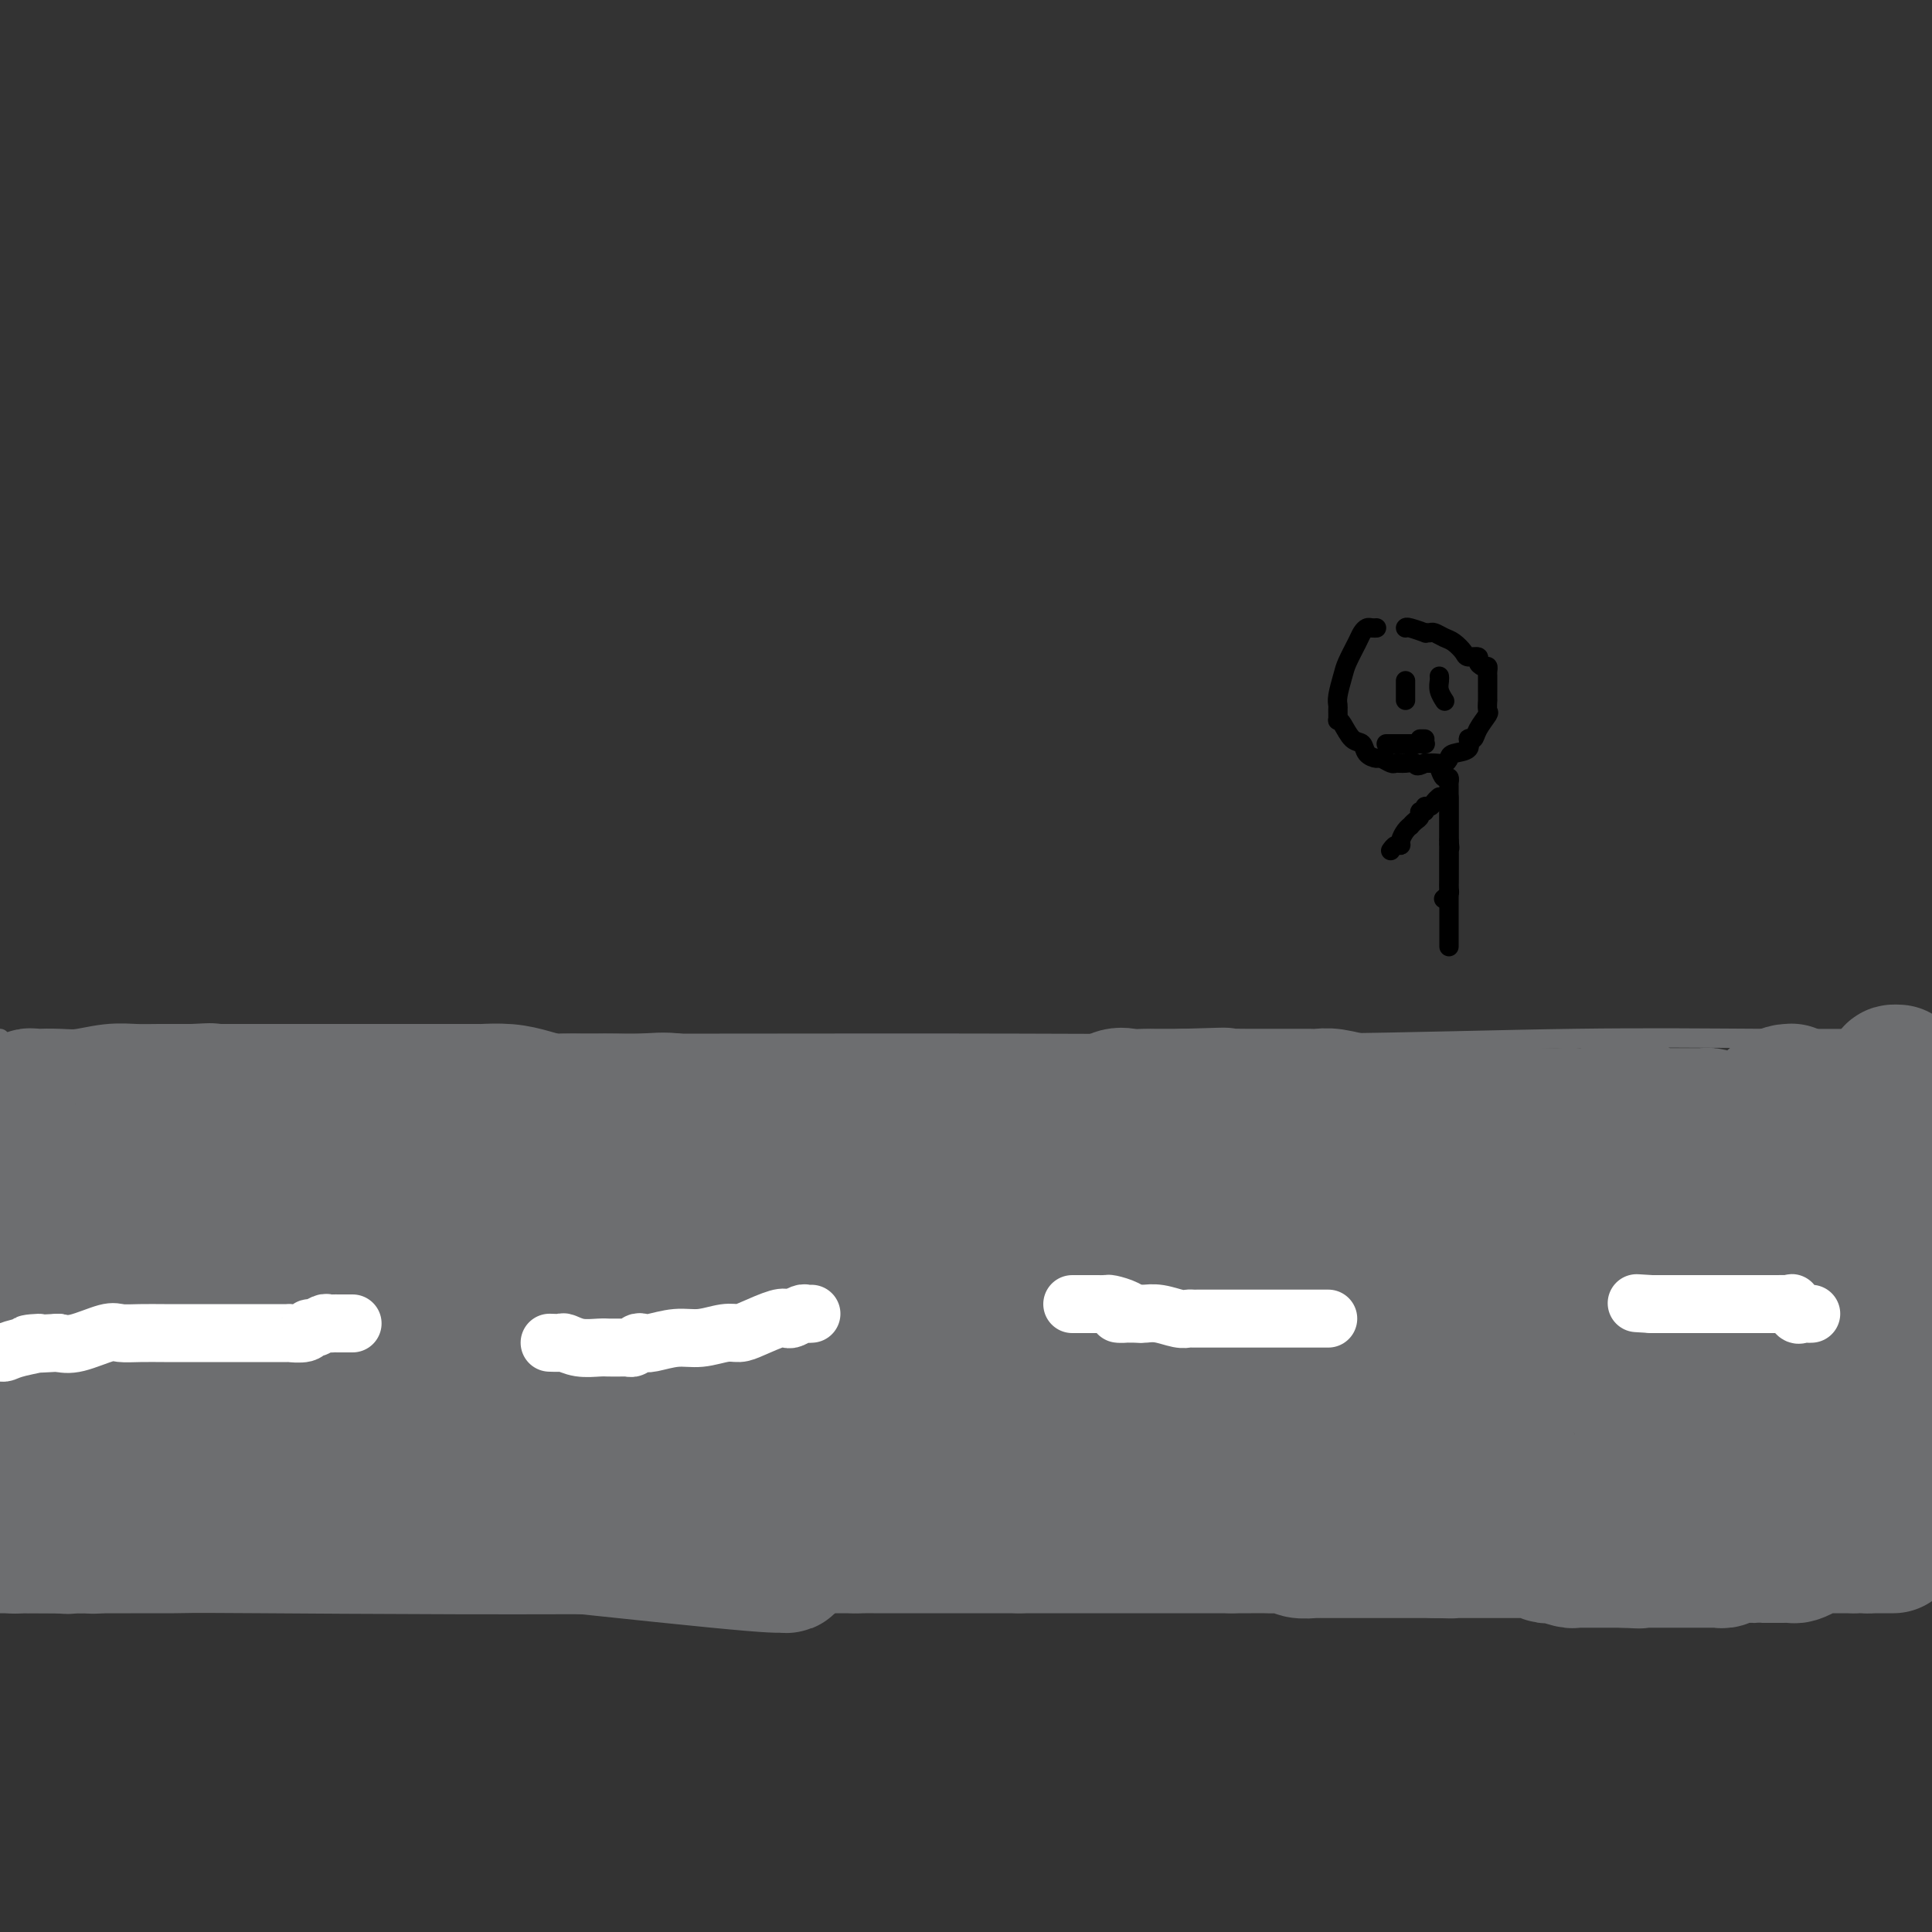 <svg viewBox='0 0 400 400' version='1.1' xmlns='http://www.w3.org/2000/svg' xmlns:xlink='http://www.w3.org/1999/xlink'><rect x="0" y="0" width="400" height="400" fill="#333333" stroke="none"/><g fill='none' stroke='#6D6E70' stroke-width='4' stroke-linecap='round' stroke-linejoin='round'><path d='M0,215c0.321,0.423 0.642,0.845 1,1c0.358,0.155 0.754,0.041 1,0c0.246,-0.041 0.343,-0.011 1,0c0.657,0.011 1.873,0.003 3,0c1.127,-0.003 2.164,-0.001 3,0c0.836,0.001 1.471,0.000 3,0c1.529,-0.000 3.953,0.000 6,0c2.047,-0.000 3.716,-0.000 11,0c7.284,0.000 20.183,0.001 31,0c10.817,-0.001 19.552,-0.004 34,0c14.448,0.004 34.608,0.015 55,0c20.392,-0.015 41.015,-0.057 62,0c20.985,0.057 42.330,0.211 62,0c19.670,-0.211 37.664,-0.789 53,-1c15.336,-0.211 28.014,-0.057 39,0c10.986,0.057 20.282,0.016 28,0c7.718,-0.016 13.859,-0.008 20,0'/><path d='M0,332c0.341,0.000 0.681,0.000 1,0c0.319,-0.000 0.616,-0.001 1,0c0.384,0.001 0.854,0.002 1,0c0.146,-0.002 -0.033,-0.009 7,0c7.033,0.009 21.276,0.032 26,0c4.724,-0.032 -0.073,-0.120 18,0c18.073,0.120 59.014,0.449 90,0c30.986,-0.449 52.017,-1.677 75,-4c22.983,-2.323 47.919,-5.741 72,-9c24.081,-3.259 47.309,-6.360 69,-9c21.691,-2.640 41.846,-4.820 62,-7'/></g>
<g fill='none' stroke='#6D6E70' stroke-width='28' stroke-linecap='round' stroke-linejoin='round'><path d='M388,292c0.000,0.000 0.100,0.100 0.1,0.1'/><path d='M163,310c0.341,0.000 0.683,0.000 1,0c0.317,-0.000 0.610,-0.000 1,0c0.390,0.000 0.878,0.000 1,0c0.122,-0.000 -0.122,-0.001 0,0c0.122,0.001 0.611,0.004 1,0c0.389,-0.004 0.678,-0.015 1,0c0.322,0.015 0.678,0.057 1,0c0.322,-0.057 0.611,-0.211 1,0c0.389,0.211 0.878,0.788 1,1c0.122,0.212 -0.122,0.061 0,0c0.122,-0.061 0.609,-0.030 1,0c0.391,0.030 0.685,0.061 1,0c0.315,-0.061 0.653,-0.212 1,0c0.347,0.212 0.705,0.789 1,1c0.295,0.211 0.527,0.057 1,0c0.473,-0.057 1.187,-0.015 2,0c0.813,0.015 1.723,0.004 2,0c0.277,-0.004 -0.080,-0.001 0,0c0.080,0.001 0.599,0.000 1,0c0.401,-0.000 0.686,-0.000 1,0c0.314,0.000 0.657,0.000 1,0'/><path d='M183,312c3.216,0.305 1.256,0.068 1,0c-0.256,-0.068 1.192,0.034 2,0c0.808,-0.034 0.978,-0.202 2,0c1.022,0.202 2.897,0.776 4,1c1.103,0.224 1.432,0.099 2,0c0.568,-0.099 1.373,-0.170 2,0c0.627,0.170 1.075,0.581 2,1c0.925,0.419 2.327,0.844 3,1c0.673,0.156 0.618,0.042 1,0c0.382,-0.042 1.201,-0.012 2,0c0.799,0.012 1.579,0.007 2,0c0.421,-0.007 0.484,-0.016 1,0c0.516,0.016 1.485,0.057 2,0c0.515,-0.057 0.574,-0.211 1,0c0.426,0.211 1.217,0.789 2,1c0.783,0.211 1.558,0.057 2,0c0.442,-0.057 0.550,-0.015 1,0c0.450,0.015 1.243,0.004 2,0c0.757,-0.004 1.479,-0.001 2,0c0.521,0.001 0.843,0.000 1,0c0.157,-0.000 0.149,-0.000 1,0c0.851,0.000 2.559,0.000 3,0c0.441,-0.000 -0.386,-0.000 0,0c0.386,0.000 1.984,0.000 3,0c1.016,-0.000 1.451,-0.000 2,0c0.549,0.000 1.211,0.000 2,0c0.789,-0.000 1.703,-0.000 2,0c0.297,0.000 -0.023,0.000 0,0c0.023,-0.000 0.391,-0.000 1,0c0.609,0.000 1.460,0.000 2,0c0.540,-0.000 0.770,-0.000 1,0'/><path d='M237,316c8.484,0.619 2.695,0.166 1,0c-1.695,-0.166 0.704,-0.044 2,0c1.296,0.044 1.490,0.012 2,0c0.510,-0.012 1.336,-0.003 2,0c0.664,0.003 1.165,0.001 2,0c0.835,-0.001 2.003,-0.000 3,0c0.997,0.000 1.822,0.000 2,0c0.178,-0.000 -0.292,-0.000 0,0c0.292,0.000 1.345,0.000 2,0c0.655,-0.000 0.911,-0.000 1,0c0.089,0.000 0.012,0.000 1,0c0.988,-0.000 3.041,-0.000 4,0c0.959,0.000 0.823,0.000 1,0c0.177,-0.000 0.665,-0.000 1,0c0.335,0.000 0.516,0.000 1,0c0.484,-0.000 1.272,-0.000 2,0c0.728,0.000 1.395,0.000 2,0c0.605,-0.000 1.149,-0.000 2,0c0.851,0.000 2.010,0.000 3,0c0.990,-0.000 1.809,-0.000 2,0c0.191,0.000 -0.248,0.000 0,0c0.248,-0.000 1.184,-0.000 2,0c0.816,0.000 1.514,0.000 2,0c0.486,0.000 0.760,-0.000 1,0c0.240,0.000 0.444,0.000 1,0c0.556,0.000 1.462,-0.000 2,0c0.538,0.000 0.708,0.000 1,0c0.292,0.000 0.707,-0.000 1,0c0.293,0.000 0.463,0.000 1,0c0.537,0.000 1.439,-0.000 2,0c0.561,0.000 0.780,0.000 1,0'/><path d='M287,316c7.935,-0.226 2.774,-0.793 1,-1c-1.774,-0.207 -0.161,-0.056 1,0c1.161,0.056 1.870,0.016 2,0c0.130,-0.016 -0.319,-0.008 0,0c0.319,0.008 1.406,0.016 2,0c0.594,-0.016 0.693,-0.057 1,0c0.307,0.057 0.820,0.211 1,0c0.180,-0.211 0.025,-0.788 1,-1c0.975,-0.212 3.078,-0.061 4,0c0.922,0.061 0.664,0.030 1,0c0.336,-0.030 1.268,-0.061 2,0c0.732,0.061 1.264,0.214 2,0c0.736,-0.214 1.674,-0.793 2,-1c0.326,-0.207 0.038,-0.041 1,0c0.962,0.041 3.174,-0.041 4,0c0.826,0.041 0.267,0.207 1,0c0.733,-0.207 2.759,-0.786 4,-1c1.241,-0.214 1.698,-0.061 2,0c0.302,0.061 0.448,0.030 1,0c0.552,-0.030 1.508,-0.061 2,0c0.492,0.061 0.520,0.212 1,0c0.480,-0.212 1.412,-0.789 2,-1c0.588,-0.211 0.830,-0.057 1,0c0.170,0.057 0.266,0.015 1,0c0.734,-0.015 2.107,-0.004 3,0c0.893,0.004 1.307,0.001 2,0c0.693,-0.001 1.666,-0.000 3,0c1.334,0.000 3.028,0.000 4,0c0.972,-0.000 1.223,-0.000 2,0c0.777,0.000 2.079,0.000 3,0c0.921,-0.000 1.460,-0.000 2,0'/><path d='M346,311c9.341,-0.773 3.192,-0.207 2,0c-1.192,0.207 2.571,0.054 4,0c1.429,-0.054 0.522,-0.011 1,0c0.478,0.011 2.339,-0.011 4,0c1.661,0.011 3.120,0.056 4,0c0.880,-0.056 1.180,-0.211 2,0c0.820,0.211 2.161,0.789 3,1c0.839,0.211 1.176,0.057 2,0c0.824,-0.057 2.135,-0.015 3,0c0.865,0.015 1.285,0.004 2,0c0.715,-0.004 1.724,-0.001 2,0c0.276,0.001 -0.180,0.000 0,0c0.180,-0.000 0.996,-0.000 2,0c1.004,0.000 2.195,0.000 3,0c0.805,-0.000 1.224,0.000 2,0c0.776,-0.000 1.909,-0.000 3,0c1.091,0.000 2.138,0.000 3,0c0.862,-0.000 1.537,-0.001 2,0c0.463,0.001 0.712,0.003 1,0c0.288,-0.003 0.613,-0.011 1,0c0.387,0.011 0.835,0.041 1,0c0.165,-0.041 0.047,-0.155 0,0c-0.047,0.155 -0.024,0.577 0,1'/><path d='M393,313c7.368,0.305 2.288,0.067 0,0c-2.288,-0.067 -1.784,0.038 -2,0c-0.216,-0.038 -1.153,-0.221 -2,0c-0.847,0.221 -1.605,0.844 -2,1c-0.395,0.156 -0.426,-0.154 -1,0c-0.574,0.154 -1.692,0.773 -2,1c-0.308,0.227 0.194,0.061 0,0c-0.194,-0.061 -1.085,-0.016 -2,0c-0.915,0.016 -1.856,0.004 -2,0c-0.144,-0.004 0.508,-0.001 0,0c-0.508,0.001 -2.178,0.000 -3,0c-0.822,-0.000 -0.797,-0.000 -1,0c-0.203,0.000 -0.633,0.000 -1,0c-0.367,-0.000 -0.672,-0.000 -1,0c-0.328,0.000 -0.680,0.000 -1,0c-0.320,-0.000 -0.610,-0.000 -1,0c-0.390,0.000 -0.882,0.000 -1,0c-0.118,-0.000 0.136,-0.000 0,0c-0.136,0.000 -0.663,0.000 -1,0c-0.337,-0.000 -0.485,-0.000 -1,0c-0.515,0.000 -1.396,0.000 -2,0c-0.604,-0.000 -0.932,-0.000 -1,0c-0.068,0.000 0.123,0.000 0,0c-0.123,-0.000 -0.562,-0.000 -1,0'/><path d='M365,315c-4.513,0.309 -1.794,0.083 -1,0c0.794,-0.083 -0.337,-0.022 -1,0c-0.663,0.022 -0.859,0.006 -1,0c-0.141,-0.006 -0.227,-0.002 -1,0c-0.773,0.002 -2.233,0.000 -3,0c-0.767,-0.000 -0.839,-0.000 -1,0c-0.161,0.000 -0.409,0.000 -1,0c-0.591,-0.000 -1.525,-0.000 -2,0c-0.475,0.000 -0.489,0.000 -1,0c-0.511,-0.000 -1.517,-0.000 -2,0c-0.483,0.000 -0.444,0.000 -1,0c-0.556,-0.000 -1.707,0.000 -2,0c-0.293,-0.000 0.273,-0.000 0,0c-0.273,0.000 -1.385,0.000 -2,0c-0.615,-0.000 -0.732,-0.000 -1,0c-0.268,0.000 -0.687,0.000 -1,0c-0.313,-0.000 -0.522,-0.000 -1,0c-0.478,0.000 -1.227,0.000 -2,0c-0.773,-0.000 -1.569,-0.001 -2,0c-0.431,0.001 -0.495,0.004 -1,0c-0.505,-0.004 -1.449,-0.015 -2,0c-0.551,0.015 -0.707,0.057 -1,0c-0.293,-0.057 -0.722,-0.211 -1,0c-0.278,0.211 -0.403,0.789 -1,1c-0.597,0.211 -1.665,0.057 -2,0c-0.335,-0.057 0.065,-0.015 0,0c-0.065,0.015 -0.594,0.004 -1,0c-0.406,-0.004 -0.687,-0.001 -1,0c-0.313,0.001 -0.656,0.001 -1,0'/><path d='M328,316c-5.886,0.155 -2.102,0.042 -1,0c1.102,-0.042 -0.478,-0.012 -1,0c-0.522,0.012 0.014,0.007 0,0c-0.014,-0.007 -0.576,-0.016 -1,0c-0.424,0.016 -0.709,0.057 -1,0c-0.291,-0.057 -0.589,-0.211 -1,0c-0.411,0.211 -0.936,0.789 -1,1c-0.064,0.211 0.335,0.057 0,0c-0.335,-0.057 -1.402,-0.015 -2,0c-0.598,0.015 -0.727,0.003 -1,0c-0.273,-0.003 -0.689,0.003 -1,0c-0.311,-0.003 -0.517,-0.015 -1,0c-0.483,0.015 -1.243,0.057 -2,0c-0.757,-0.057 -1.512,-0.211 -2,0c-0.488,0.211 -0.709,0.789 -1,1c-0.291,0.211 -0.652,0.057 -1,0c-0.348,-0.057 -0.685,-0.015 -1,0c-0.315,0.015 -0.609,0.004 -1,0c-0.391,-0.004 -0.878,-0.001 -1,0c-0.122,0.001 0.121,0.000 0,0c-0.121,-0.000 -0.608,-0.000 -1,0c-0.392,0.000 -0.690,0.000 -1,0c-0.310,-0.000 -0.633,-0.000 -1,0c-0.367,0.000 -0.780,0.000 -1,0c-0.220,-0.000 -0.248,-0.000 -1,0c-0.752,0.000 -2.229,0.000 -3,0c-0.771,-0.000 -0.835,-0.000 -1,0c-0.165,0.000 -0.429,0.000 -1,0c-0.571,-0.000 -1.449,-0.000 -2,0c-0.551,0.000 -0.776,0.000 -1,0'/><path d='M295,318c-5.720,0.309 -3.522,0.083 -3,0c0.522,-0.083 -0.634,-0.022 -2,0c-1.366,0.022 -2.942,0.006 -4,0c-1.058,-0.006 -1.596,-0.002 -2,0c-0.404,0.002 -0.673,0.002 -1,0c-0.327,-0.002 -0.711,-0.004 -1,0c-0.289,0.004 -0.483,0.015 -1,0c-0.517,-0.015 -1.357,-0.057 -2,0c-0.643,0.057 -1.088,0.211 -2,0c-0.912,-0.211 -2.290,-0.789 -3,-1c-0.710,-0.211 -0.754,-0.057 -1,0c-0.246,0.057 -0.696,0.016 -1,0c-0.304,-0.016 -0.462,-0.008 -1,0c-0.538,0.008 -1.455,0.016 -2,0c-0.545,-0.016 -0.717,-0.056 -1,0c-0.283,0.056 -0.678,0.207 -1,0c-0.322,-0.207 -0.570,-0.774 -1,-1c-0.430,-0.226 -1.043,-0.112 -2,0c-0.957,0.112 -2.258,0.223 -3,0c-0.742,-0.223 -0.926,-0.778 -1,-1c-0.074,-0.222 -0.037,-0.111 0,0'/><path d='M151,321c0.292,-0.002 0.584,-0.004 1,0c0.416,0.004 0.956,0.015 1,0c0.044,-0.015 -0.410,-0.057 0,0c0.410,0.057 1.682,0.211 2,0c0.318,-0.211 -0.318,-0.789 0,-1c0.318,-0.211 1.589,-0.057 2,0c0.411,0.057 -0.040,0.015 0,0c0.040,-0.015 0.570,-0.004 1,0c0.430,0.004 0.759,0.001 1,0c0.241,-0.001 0.393,-0.000 1,0c0.607,0.000 1.670,0.000 2,0c0.330,-0.000 -0.072,-0.000 0,0c0.072,0.000 0.617,0.000 2,0c1.383,-0.000 3.603,-0.000 5,0c1.397,0.000 1.971,0.000 3,0c1.029,-0.000 2.513,-0.000 3,0c0.487,0.000 -0.023,0.000 0,0c0.023,-0.000 0.578,-0.000 1,0c0.422,0.000 0.711,0.000 1,0'/><path d='M177,320c4.213,-0.155 1.745,-0.041 1,0c-0.745,0.041 0.234,0.011 1,0c0.766,-0.011 1.318,-0.003 2,0c0.682,0.003 1.492,0.001 2,0c0.508,-0.001 0.713,-0.000 1,0c0.287,0.000 0.655,0.000 1,0c0.345,-0.000 0.668,-0.000 1,0c0.332,0.000 0.675,0.000 1,0c0.325,-0.000 0.632,-0.000 1,0c0.368,0.000 0.795,0.000 1,0c0.205,-0.000 0.186,-0.000 1,0c0.814,0.000 2.461,0.000 3,0c0.539,-0.000 -0.029,-0.000 0,0c0.029,0.000 0.656,0.000 1,0c0.344,-0.000 0.405,-0.000 1,0c0.595,0.000 1.722,0.000 2,0c0.278,-0.000 -0.294,-0.000 0,0c0.294,0.000 1.455,0.000 2,0c0.545,-0.000 0.473,-0.000 1,0c0.527,0.000 1.651,0.000 2,0c0.349,-0.000 -0.079,-0.000 0,0c0.079,0.000 0.664,0.000 1,0c0.336,-0.000 0.422,-0.000 1,0c0.578,0.000 1.646,0.000 2,0c0.354,0.000 -0.007,-0.000 0,0c0.007,0.000 0.383,0.000 1,0c0.617,0.000 1.474,-0.000 2,0c0.526,0.000 0.722,0.000 1,0c0.278,0.000 0.639,0.000 1,0'/><path d='M211,320c5.460,0.000 2.111,0.000 1,0c-1.111,0.000 0.017,0.000 1,0c0.983,0.000 1.821,0.000 2,0c0.179,0.000 -0.302,0.000 0,0c0.302,0.000 1.388,0.000 2,0c0.612,0.000 0.751,0.000 1,0c0.249,0.000 0.608,0.000 1,0c0.392,0.000 0.816,0.000 1,0c0.184,-0.000 0.129,-0.000 1,0c0.871,0.000 2.667,0.000 4,0c1.333,0.000 2.203,0.000 3,0c0.797,0.000 1.521,0.000 2,0c0.479,0.000 0.711,-0.000 1,0c0.289,0.000 0.633,0.000 1,0c0.367,0.000 0.757,-0.000 1,0c0.243,0.000 0.339,0.000 1,0c0.661,0.000 1.886,-0.000 3,0c1.114,0.000 2.117,0.000 3,0c0.883,0.000 1.644,-0.000 2,0c0.356,0.000 0.305,0.000 1,0c0.695,0.000 2.136,-0.000 3,0c0.864,0.000 1.151,0.000 2,0c0.849,0.000 2.258,-0.000 3,0c0.742,0.000 0.815,0.000 1,0c0.185,0.000 0.481,-0.000 1,0c0.519,0.000 1.259,0.000 2,0'/><path d='M255,320c7.147,0.000 3.016,0.000 2,0c-1.016,-0.000 1.083,-0.001 2,0c0.917,0.001 0.653,0.004 1,0c0.347,-0.004 1.304,-0.015 2,0c0.696,0.015 1.129,0.057 2,0c0.871,-0.057 2.180,-0.211 3,0c0.820,0.211 1.151,0.789 2,1c0.849,0.211 2.216,0.057 3,0c0.784,-0.057 0.983,-0.015 1,0c0.017,0.015 -0.150,0.004 0,0c0.150,-0.004 0.618,-0.001 1,0c0.382,0.001 0.679,0.000 1,0c0.321,-0.000 0.667,-0.000 1,0c0.333,0.000 0.653,0.000 1,0c0.347,-0.000 0.719,-0.000 1,0c0.281,0.000 0.470,0.000 1,0c0.530,-0.000 1.403,-0.000 2,0c0.597,0.000 0.920,0.000 1,0c0.080,-0.000 -0.083,-0.000 0,0c0.083,0.000 0.411,0.000 1,0c0.589,-0.000 1.439,-0.000 2,0c0.561,0.000 0.833,0.000 1,0c0.167,-0.000 0.230,-0.000 1,0c0.770,0.000 2.247,0.000 3,0c0.753,-0.000 0.780,-0.000 1,0c0.220,0.000 0.632,0.000 1,0c0.368,-0.000 0.693,-0.000 1,0c0.307,0.000 0.598,0.000 1,0c0.402,-0.000 0.916,-0.000 1,0c0.084,0.000 -0.262,0.000 0,0c0.262,0.000 1.131,0.000 2,0'/><path d='M297,321c6.596,0.155 2.086,0.041 1,0c-1.086,-0.041 1.254,-0.011 2,0c0.746,0.011 -0.100,0.003 0,0c0.100,-0.003 1.145,-0.001 2,0c0.855,0.001 1.520,0.000 2,0c0.480,-0.000 0.775,-0.000 1,0c0.225,0.000 0.379,0.000 1,0c0.621,-0.000 1.710,-0.000 2,0c0.290,0.000 -0.220,-0.000 0,0c0.220,0.000 1.171,0.000 2,0c0.829,-0.000 1.536,-0.000 2,0c0.464,0.000 0.684,0.000 1,0c0.316,-0.000 0.728,-0.001 1,0c0.272,0.001 0.406,0.004 1,0c0.594,-0.004 1.650,-0.015 2,0c0.350,0.015 -0.007,0.057 0,0c0.007,-0.057 0.377,-0.212 1,0c0.623,0.212 1.498,0.793 2,1c0.502,0.207 0.632,0.041 1,0c0.368,-0.041 0.973,0.041 1,0c0.027,-0.041 -0.526,-0.207 0,0c0.526,0.207 2.130,0.788 3,1c0.870,0.212 1.007,0.057 1,0c-0.007,-0.057 -0.157,-0.015 0,0c0.157,0.015 0.621,0.004 1,0c0.379,-0.004 0.672,-0.001 1,0c0.328,0.001 0.690,0.000 1,0c0.310,-0.000 0.568,-0.000 1,0c0.432,0.000 1.039,0.000 2,0c0.961,-0.000 2.274,-0.000 3,0c0.726,0.000 0.863,0.000 1,0'/><path d='M336,323c6.169,0.309 2.091,0.083 1,0c-1.091,-0.083 0.803,-0.022 2,0c1.197,0.022 1.696,0.006 2,0c0.304,-0.006 0.413,-0.002 1,0c0.587,0.002 1.653,0.000 2,0c0.347,-0.000 -0.024,-0.000 0,0c0.024,0.000 0.442,0.000 1,0c0.558,-0.000 1.256,0.000 2,0c0.744,-0.000 1.533,-0.000 2,0c0.467,0.000 0.611,0.001 1,0c0.389,-0.001 1.023,-0.004 2,0c0.977,0.004 2.297,0.015 3,0c0.703,-0.015 0.791,-0.057 1,0c0.209,0.057 0.541,0.211 1,0c0.459,-0.211 1.045,-0.789 2,-1c0.955,-0.211 2.278,-0.057 3,0c0.722,0.057 0.844,0.015 1,0c0.156,-0.015 0.346,-0.004 1,0c0.654,0.004 1.771,0.002 2,0c0.229,-0.002 -0.430,-0.003 0,0c0.430,0.003 1.947,0.011 3,0c1.053,-0.011 1.640,-0.041 2,0c0.360,0.041 0.491,0.155 1,0c0.509,-0.155 1.396,-0.577 2,-1c0.604,-0.423 0.924,-0.845 1,-1c0.076,-0.155 -0.093,-0.041 0,0c0.093,0.041 0.448,0.011 1,0c0.552,-0.011 1.303,-0.003 2,0c0.697,0.003 1.342,0.001 2,0c0.658,-0.001 1.331,-0.000 2,0c0.669,0.000 1.335,0.000 2,0'/><path d='M384,320c8.042,-0.464 4.147,-0.124 3,0c-1.147,0.124 0.453,0.033 1,0c0.547,-0.033 0.042,-0.009 0,0c-0.042,0.009 0.381,0.002 1,0c0.619,-0.002 1.436,-0.001 2,0c0.564,0.001 0.875,0.000 1,0c0.125,-0.000 0.062,-0.000 0,0'/><path d='M393,222c-0.420,-0.023 -0.841,-0.047 -1,0c-0.159,0.047 -0.057,0.163 0,1c0.057,0.837 0.068,2.394 0,3c-0.068,0.606 -0.214,0.259 0,1c0.214,0.741 0.789,2.569 1,4c0.211,1.431 0.056,2.463 0,3c-0.056,0.537 -0.015,0.578 0,1c0.015,0.422 0.004,1.224 0,2c-0.004,0.776 -0.001,1.525 0,2c0.001,0.475 0.000,0.676 0,2c-0.000,1.324 -0.000,3.769 0,5c0.000,1.231 0.000,1.246 0,2c-0.000,0.754 -0.000,2.246 0,4c0.000,1.754 0.000,3.768 0,5c-0.000,1.232 -0.000,1.682 0,2c0.000,0.318 0.000,0.506 0,1c-0.000,0.494 -0.000,1.296 0,2c0.000,0.704 0.001,1.310 0,2c-0.001,0.690 -0.004,1.465 0,2c0.004,0.535 0.015,0.832 0,2c-0.015,1.168 -0.057,3.208 0,4c0.057,0.792 0.211,0.336 0,1c-0.211,0.664 -0.788,2.448 -1,3c-0.212,0.552 -0.061,-0.128 0,0c0.061,0.128 0.030,1.064 0,2'/><path d='M392,278c-0.374,9.731 -0.808,6.060 -1,5c-0.192,-1.060 -0.141,0.493 0,1c0.141,0.507 0.372,-0.030 0,1c-0.372,1.030 -1.346,3.628 -2,5c-0.654,1.372 -0.988,1.520 -1,2c-0.012,0.480 0.296,1.294 0,2c-0.296,0.706 -1.197,1.304 -2,2c-0.803,0.696 -1.507,1.489 -2,2c-0.493,0.511 -0.773,0.739 -1,1c-0.227,0.261 -0.401,0.554 -1,1c-0.599,0.446 -1.624,1.044 -2,1c-0.376,-0.044 -0.103,-0.731 0,-1c0.103,-0.269 0.038,-0.121 0,-1c-0.038,-0.879 -0.048,-2.785 0,-4c0.048,-1.215 0.153,-1.738 0,-3c-0.153,-1.262 -0.566,-3.262 -1,-5c-0.434,-1.738 -0.891,-3.212 -1,-4c-0.109,-0.788 0.128,-0.889 0,-3c-0.128,-2.111 -0.623,-6.231 -1,-9c-0.377,-2.769 -0.637,-4.188 -1,-5c-0.363,-0.812 -0.829,-1.019 -1,-3c-0.171,-1.981 -0.046,-5.737 0,-8c0.046,-2.263 0.012,-3.032 0,-4c-0.012,-0.968 -0.004,-2.134 0,-3c0.004,-0.866 0.002,-1.433 0,-2'/><path d='M375,246c-1.080,-9.347 -0.279,-5.715 0,-5c0.279,0.715 0.037,-1.487 0,-3c-0.037,-1.513 0.130,-2.338 0,-3c-0.130,-0.662 -0.555,-1.161 -1,-2c-0.445,-0.839 -0.908,-2.018 -1,-3c-0.092,-0.982 0.186,-1.765 0,-2c-0.186,-0.235 -0.837,0.080 -1,0c-0.163,-0.080 0.162,-0.556 0,-1c-0.162,-0.444 -0.809,-0.856 -1,-1c-0.191,-0.144 0.075,-0.019 0,0c-0.075,0.019 -0.493,-0.069 -1,0c-0.507,0.069 -1.105,0.296 -2,1c-0.895,0.704 -2.089,1.885 -3,3c-0.911,1.115 -1.540,2.165 -2,3c-0.460,0.835 -0.750,1.454 -1,2c-0.250,0.546 -0.459,1.018 -1,2c-0.541,0.982 -1.412,2.474 -2,4c-0.588,1.526 -0.891,3.086 -1,5c-0.109,1.914 -0.022,4.181 0,6c0.022,1.819 -0.019,3.190 0,5c0.019,1.810 0.100,4.061 0,6c-0.100,1.939 -0.381,3.568 0,5c0.381,1.432 1.422,2.668 2,4c0.578,1.332 0.691,2.759 1,4c0.309,1.241 0.814,2.296 1,3c0.186,0.704 0.053,1.058 0,2c-0.053,0.942 -0.027,2.471 0,4'/><path d='M362,285c0.844,7.588 0.955,7.059 1,8c0.045,0.941 0.024,3.351 0,5c-0.024,1.649 -0.051,2.536 0,3c0.051,0.464 0.178,0.506 0,2c-0.178,1.494 -0.663,4.439 -1,6c-0.337,1.561 -0.527,1.739 -1,2c-0.473,0.261 -1.231,0.606 -2,1c-0.769,0.394 -1.550,0.838 -2,1c-0.450,0.162 -0.570,0.044 -1,0c-0.430,-0.044 -1.171,-0.013 -2,0c-0.829,0.013 -1.745,0.009 -3,-1c-1.255,-1.009 -2.848,-3.024 -4,-5c-1.152,-1.976 -1.863,-3.912 -3,-6c-1.137,-2.088 -2.701,-4.326 -4,-7c-1.299,-2.674 -2.334,-5.784 -3,-8c-0.666,-2.216 -0.963,-3.538 -1,-5c-0.037,-1.462 0.186,-3.065 0,-4c-0.186,-0.935 -0.782,-1.201 -1,-2c-0.218,-0.799 -0.058,-2.131 0,-4c0.058,-1.869 0.016,-4.276 0,-6c-0.016,-1.724 -0.004,-2.764 0,-5c0.004,-2.236 0.000,-5.668 0,-8c-0.000,-2.332 0.004,-3.564 0,-5c-0.004,-1.436 -0.015,-3.075 0,-4c0.015,-0.925 0.056,-1.134 0,-2c-0.056,-0.866 -0.207,-2.387 0,-3c0.207,-0.613 0.774,-0.318 1,-1c0.226,-0.682 0.113,-2.341 0,-4'/><path d='M336,233c-0.000,-7.604 -0.001,-2.616 0,-1c0.001,1.616 0.004,-0.142 0,-1c-0.004,-0.858 -0.016,-0.818 0,-1c0.016,-0.182 0.060,-0.588 0,-1c-0.060,-0.412 -0.224,-0.832 0,-1c0.224,-0.168 0.835,-0.083 1,0c0.165,0.083 -0.115,0.166 0,1c0.115,0.834 0.626,2.420 1,4c0.374,1.580 0.611,3.156 1,4c0.389,0.844 0.931,0.958 1,1c0.069,0.042 -0.333,0.012 0,0c0.333,-0.012 1.402,-0.007 2,0c0.598,0.007 0.724,0.017 1,0c0.276,-0.017 0.701,-0.060 1,0c0.299,0.060 0.472,0.222 1,0c0.528,-0.222 1.411,-0.829 2,-1c0.589,-0.171 0.882,0.094 1,0c0.118,-0.094 0.059,-0.547 0,-1'/><path d='M348,236c1.107,-0.531 0.875,-0.859 1,-1c0.125,-0.141 0.608,-0.094 1,0c0.392,0.094 0.693,0.235 1,0c0.307,-0.235 0.621,-0.848 1,-1c0.379,-0.152 0.823,0.155 1,0c0.177,-0.155 0.087,-0.774 0,-1c-0.087,-0.226 -0.170,-0.061 0,0c0.170,0.061 0.592,0.016 1,0c0.408,-0.016 0.802,-0.004 1,0c0.198,0.004 0.199,0.001 0,0c-0.199,-0.001 -0.600,-0.001 -1,0'/><path d='M354,233c0.750,-0.464 -0.375,-0.125 -1,0c-0.625,0.125 -0.749,0.036 -1,0c-0.251,-0.036 -0.630,-0.019 -1,0c-0.370,0.019 -0.730,0.042 -1,0c-0.270,-0.042 -0.451,-0.147 -1,0c-0.549,0.147 -1.466,0.545 -2,1c-0.534,0.455 -0.684,0.965 -1,1c-0.316,0.035 -0.799,-0.406 -2,0c-1.201,0.406 -3.118,1.660 -4,2c-0.882,0.340 -0.727,-0.233 -2,0c-1.273,0.233 -3.975,1.273 -6,2c-2.025,0.727 -3.372,1.140 -6,2c-2.628,0.860 -6.538,2.167 -10,3c-3.462,0.833 -6.476,1.193 -10,2c-3.524,0.807 -7.556,2.063 -11,3c-3.444,0.937 -6.299,1.557 -8,2c-1.701,0.443 -2.249,0.711 -3,1c-0.751,0.289 -1.704,0.599 -2,1c-0.296,0.401 0.064,0.894 0,1c-0.064,0.106 -0.554,-0.174 -1,0c-0.446,0.174 -0.848,0.801 -1,1c-0.152,0.199 -0.055,-0.031 0,0c0.055,0.031 0.069,0.324 0,1c-0.069,0.676 -0.221,1.736 0,4c0.221,2.264 0.816,5.731 2,8c1.184,2.269 2.956,3.340 5,5c2.044,1.660 4.358,3.908 8,8c3.642,4.092 8.612,10.026 11,13c2.388,2.974 2.194,2.987 2,3'/><path d='M308,297c5.148,5.575 5.016,5.012 5,5c-0.016,-0.012 0.082,0.528 0,1c-0.082,0.472 -0.345,0.878 0,1c0.345,0.122 1.296,-0.040 0,0c-1.296,0.040 -4.841,0.281 -9,-1c-4.159,-1.281 -8.932,-4.083 -14,-7c-5.068,-2.917 -10.430,-5.948 -14,-8c-3.570,-2.052 -5.346,-3.123 -7,-4c-1.654,-0.877 -3.185,-1.558 -4,-2c-0.815,-0.442 -0.914,-0.644 -1,-1c-0.086,-0.356 -0.157,-0.864 0,-1c0.157,-0.136 0.543,0.101 1,0c0.457,-0.101 0.984,-0.541 2,-1c1.016,-0.459 2.520,-0.937 4,-1c1.480,-0.063 2.934,0.288 6,0c3.066,-0.288 7.743,-1.216 14,-1c6.257,0.216 14.094,1.575 22,3c7.906,1.425 15.880,2.915 23,4c7.120,1.085 13.388,1.766 17,2c3.612,0.234 4.570,0.021 5,0c0.430,-0.021 0.332,0.149 -1,0c-1.332,-0.149 -3.897,-0.617 -9,-2c-5.103,-1.383 -12.744,-3.681 -25,-6c-12.256,-2.319 -29.128,-4.660 -46,-7'/><path d='M277,271c-23.191,-3.939 -40.670,-6.286 -58,-8c-17.330,-1.714 -34.512,-2.796 -46,-4c-11.488,-1.204 -17.282,-2.529 -20,-3c-2.718,-0.471 -2.360,-0.087 -2,0c0.360,0.087 0.722,-0.121 4,1c3.278,1.121 9.473,3.572 20,6c10.527,2.428 25.387,4.834 42,7c16.613,2.166 34.979,4.093 51,6c16.021,1.907 29.699,3.793 38,5c8.301,1.207 11.227,1.733 11,2c-0.227,0.267 -3.607,0.274 -8,-1c-4.393,-1.274 -9.800,-3.830 -36,-6c-26.200,-2.170 -73.192,-3.954 -109,-4c-35.808,-0.046 -60.433,1.648 -83,5c-22.567,3.352 -43.076,8.364 -57,12c-13.924,3.636 -21.264,5.896 -25,7c-3.736,1.104 -3.868,1.052 -4,1'/><path d='M2,301c-1.068,-0.556 -2.137,-1.112 0,0c2.137,1.112 7.479,3.891 15,6c7.521,2.109 17.222,3.546 29,5c11.778,1.454 25.632,2.925 45,5c19.368,2.075 44.248,4.754 57,6c12.752,1.246 13.375,1.059 14,1c0.625,-0.059 1.251,0.011 1,0c-0.251,-0.011 -1.380,-0.104 -1,0c0.380,0.104 2.268,0.404 0,-1c-2.268,-1.404 -8.692,-4.512 -12,-6c-3.308,-1.488 -3.499,-1.355 -5,-2c-1.501,-0.645 -4.313,-2.068 -8,-3c-3.687,-0.932 -8.249,-1.373 -11,-2c-2.751,-0.627 -3.692,-1.439 -4,-2c-0.308,-0.561 0.017,-0.871 0,-1c-0.017,-0.129 -0.375,-0.077 -1,0c-0.625,0.077 -1.515,0.178 -2,0c-0.485,-0.178 -0.564,-0.636 -1,-1c-0.436,-0.364 -1.229,-0.633 -2,-1c-0.771,-0.367 -1.520,-0.830 -2,-1c-0.480,-0.170 -0.692,-0.045 -1,0c-0.308,0.045 -0.711,0.012 -1,0c-0.289,-0.012 -0.463,-0.003 -1,0c-0.537,0.003 -1.437,0.001 -2,0c-0.563,-0.001 -0.790,-0.000 -1,0c-0.210,0.000 -0.403,0.000 -1,0c-0.597,-0.000 -1.599,-0.000 -3,0c-1.401,0.000 -3.200,0.000 -5,0'/><path d='M99,304c-3.142,-0.060 -3.999,-0.209 -6,0c-2.001,0.209 -5.148,0.776 -7,1c-1.852,0.224 -2.409,0.105 -4,0c-1.591,-0.105 -4.216,-0.196 -5,0c-0.784,0.196 0.274,0.679 -1,1c-1.274,0.321 -4.881,0.478 -10,1c-5.119,0.522 -11.751,1.408 -16,2c-4.249,0.592 -6.116,0.891 -9,1c-2.884,0.109 -6.785,0.029 -9,0c-2.215,-0.029 -2.742,-0.008 -3,0c-0.258,0.008 -0.245,0.002 -1,0c-0.755,-0.002 -2.279,-0.001 -3,0c-0.721,0.001 -0.641,0.000 -1,0c-0.359,-0.000 -1.157,-0.000 -2,0c-0.843,0.000 -1.731,0.000 -2,0c-0.269,-0.000 0.083,-0.001 0,0c-0.083,0.001 -0.600,0.003 -1,0c-0.400,-0.003 -0.685,-0.011 -1,0c-0.315,0.011 -0.662,0.041 -1,0c-0.338,-0.041 -0.668,-0.155 -1,0c-0.332,0.155 -0.666,0.577 -1,1'/><path d='M15,311c-12.965,1.100 -3.376,0.349 0,0c3.376,-0.349 0.539,-0.297 -1,0c-1.539,0.297 -1.779,0.840 -2,1c-0.221,0.160 -0.423,-0.063 -1,0c-0.577,0.063 -1.530,0.413 -2,1c-0.470,0.587 -0.456,1.410 -1,2c-0.544,0.590 -1.647,0.946 -2,1c-0.353,0.054 0.045,-0.193 0,0c-0.045,0.193 -0.534,0.826 -1,1c-0.466,0.174 -0.908,-0.111 -1,0c-0.092,0.111 0.165,0.618 0,1c-0.165,0.382 -0.754,0.638 -1,1c-0.246,0.362 -0.150,0.829 0,1c0.150,0.171 0.353,0.046 1,0c0.647,-0.046 1.736,-0.012 2,0c0.264,0.012 -0.299,0.003 0,0c0.299,-0.003 1.458,-0.001 2,0c0.542,0.001 0.465,0.000 1,0c0.535,-0.000 1.683,-0.000 2,0c0.317,0.000 -0.195,0.000 0,0c0.195,-0.000 1.098,-0.000 2,0'/><path d='M13,320c1.510,0.309 0.786,0.083 1,0c0.214,-0.083 1.365,-0.021 2,0c0.635,0.021 0.755,0.002 1,0c0.245,-0.002 0.613,0.015 1,0c0.387,-0.015 0.791,-0.060 1,0c0.209,0.060 0.224,0.226 1,0c0.776,-0.226 2.312,-0.845 3,-1c0.688,-0.155 0.529,0.155 1,0c0.471,-0.155 1.573,-0.774 3,-1c1.427,-0.226 3.179,-0.061 4,0c0.821,0.061 0.712,0.016 1,0c0.288,-0.016 0.972,-0.004 2,0c1.028,0.004 2.401,0.001 3,0c0.599,-0.001 0.423,0.000 2,0c1.577,-0.000 4.906,-0.003 7,0c2.094,0.003 2.954,0.011 4,0c1.046,-0.011 2.277,-0.041 3,0c0.723,0.041 0.937,0.155 2,0c1.063,-0.155 2.974,-0.577 4,-1c1.026,-0.423 1.168,-0.845 2,-1c0.832,-0.155 2.355,-0.041 3,0c0.645,0.041 0.414,0.011 1,0c0.586,-0.011 1.991,-0.003 3,0c1.009,0.003 1.621,0.001 2,0c0.379,-0.001 0.524,-0.000 1,0c0.476,0.000 1.282,0.000 2,0c0.718,-0.000 1.347,-0.000 2,0c0.653,0.000 1.329,0.000 2,0c0.671,-0.000 1.335,-0.000 2,0'/><path d='M79,316c10.729,-0.619 4.552,-0.166 3,0c-1.552,0.166 1.520,0.044 3,0c1.480,-0.044 1.368,-0.011 3,0c1.632,0.011 5.007,-0.001 7,0c1.993,0.001 2.605,0.015 4,0c1.395,-0.015 3.574,-0.059 5,0c1.426,0.059 2.100,0.222 3,0c0.900,-0.222 2.026,-0.830 3,-1c0.974,-0.170 1.796,0.098 3,0c1.204,-0.098 2.792,-0.562 4,-1c1.208,-0.438 2.038,-0.850 3,-1c0.962,-0.150 2.056,-0.039 3,0c0.944,0.039 1.737,0.007 3,0c1.263,-0.007 2.997,0.012 4,0c1.003,-0.012 1.276,-0.056 2,0c0.724,0.056 1.901,0.211 3,0c1.099,-0.211 2.121,-0.789 3,-1c0.879,-0.211 1.615,-0.057 3,0c1.385,0.057 3.420,0.016 5,0c1.580,-0.016 2.705,-0.008 4,0c1.295,0.008 2.759,0.016 5,0c2.241,-0.016 5.259,-0.057 7,0c1.741,0.057 2.207,0.211 3,0c0.793,-0.211 1.914,-0.786 2,-1c0.086,-0.214 -0.864,-0.068 -1,0c-0.136,0.068 0.540,0.057 0,0c-0.540,-0.057 -2.297,-0.159 -4,0c-1.703,0.159 -3.351,0.580 -5,1'/><path d='M157,312c-1.380,-0.049 -0.830,-0.171 -1,0c-0.170,0.171 -1.059,0.634 -3,1c-1.941,0.366 -4.932,0.634 -8,1c-3.068,0.366 -6.212,0.830 -10,1c-3.788,0.170 -8.219,0.046 -12,0c-3.781,-0.046 -6.913,-0.012 -9,0c-2.087,0.012 -3.130,0.003 -4,0c-0.870,-0.003 -1.569,-0.001 -2,0c-0.431,0.001 -0.595,0.000 -1,0c-0.405,-0.000 -1.049,-0.000 -1,0c0.049,0.000 0.793,0.000 -1,0c-1.793,-0.000 -6.122,-0.000 -10,0c-3.878,0.000 -7.305,0.000 -9,0c-1.695,-0.000 -1.660,-0.000 -5,0c-3.340,0.000 -10.056,0.000 -13,0c-2.944,-0.000 -2.117,-0.000 -2,0c0.117,0.000 -0.478,0.000 -1,0c-0.522,-0.000 -0.973,-0.001 -1,0c-0.027,0.001 0.368,0.004 0,0c-0.368,-0.004 -1.499,-0.015 -2,0c-0.501,0.015 -0.372,0.057 -1,0c-0.628,-0.057 -2.014,-0.211 -3,0c-0.986,0.211 -1.574,0.789 -2,1c-0.426,0.211 -0.692,0.057 -1,0c-0.308,-0.057 -0.660,-0.016 -1,0c-0.340,0.016 -0.670,0.008 -1,0'/><path d='M53,316c-16.339,0.560 -5.188,-0.038 -1,0c4.188,0.038 1.412,0.714 1,1c-0.412,0.286 1.539,0.182 2,0c0.461,-0.182 -0.567,-0.441 0,0c0.567,0.441 2.730,1.582 4,2c1.270,0.418 1.646,0.112 2,0c0.354,-0.112 0.685,-0.030 1,0c0.315,0.030 0.613,0.008 1,0c0.387,-0.008 0.863,-0.002 1,0c0.137,0.002 -0.065,0.001 0,0c0.065,-0.001 0.398,-0.000 1,0c0.602,0.000 1.474,0.000 2,0c0.526,-0.000 0.707,-0.000 1,0c0.293,0.000 0.699,0.000 1,0c0.301,-0.000 0.496,-0.000 1,0c0.504,0.000 1.317,0.001 2,0c0.683,-0.001 1.236,-0.004 2,0c0.764,0.004 1.739,0.016 3,0c1.261,-0.016 2.808,-0.061 4,0c1.192,0.061 2.028,0.227 4,0c1.972,-0.227 5.081,-0.848 7,-1c1.919,-0.152 2.648,0.165 4,0c1.352,-0.165 3.325,-0.814 5,-1c1.675,-0.186 3.050,0.090 5,0c1.950,-0.090 4.475,-0.545 7,-1'/><path d='M113,316c9.119,-0.687 4.918,-0.905 4,-1c-0.918,-0.095 1.447,-0.066 3,0c1.553,0.066 2.294,0.170 3,0c0.706,-0.170 1.378,-0.615 2,-1c0.622,-0.385 1.194,-0.711 2,-1c0.806,-0.289 1.847,-0.542 4,-1c2.153,-0.458 5.419,-1.121 8,-2c2.581,-0.879 4.478,-1.975 8,-3c3.522,-1.025 8.671,-1.981 13,-3c4.329,-1.019 7.839,-2.102 12,-3c4.161,-0.898 8.972,-1.612 13,-2c4.028,-0.388 7.274,-0.452 12,-1c4.726,-0.548 10.932,-1.582 14,-2c3.068,-0.418 2.996,-0.221 4,0c1.004,0.221 3.083,0.465 5,0c1.917,-0.465 3.671,-1.640 6,-2c2.329,-0.360 5.232,0.097 8,0c2.768,-0.097 5.402,-0.746 8,-1c2.598,-0.254 5.160,-0.113 7,0c1.840,0.113 2.957,0.196 2,0c-0.957,-0.196 -3.988,-0.673 -6,-1c-2.012,-0.327 -3.004,-0.504 -7,-1c-3.996,-0.496 -10.997,-1.310 -20,-2c-9.003,-0.690 -20.009,-1.257 -32,-2c-11.991,-0.743 -24.967,-1.663 -37,-2c-12.033,-0.337 -23.124,-0.091 -31,0c-7.876,0.091 -12.536,0.026 -15,0c-2.464,-0.026 -2.732,-0.013 -3,0'/><path d='M100,285c-7.412,-0.000 -1.443,-0.000 1,0c2.443,0.000 1.359,0.000 2,0c0.641,-0.000 3.009,-0.000 7,0c3.991,0.000 9.607,0.000 16,0c6.393,-0.000 13.563,-0.001 22,0c8.437,0.001 18.141,0.005 27,0c8.859,-0.005 16.873,-0.018 22,0c5.127,0.018 7.367,0.069 9,0c1.633,-0.069 2.660,-0.257 3,0c0.340,0.257 -0.008,0.959 -1,1c-0.992,0.041 -2.628,-0.577 -5,0c-2.372,0.577 -5.480,2.351 -12,3c-6.520,0.649 -16.451,0.174 -30,0c-13.549,-0.174 -30.714,-0.047 -49,0c-18.286,0.047 -37.692,0.013 -56,0c-18.308,-0.013 -35.516,-0.004 -49,0c-13.484,0.004 -23.242,0.002 -33,0'/><path d='M36,289c-2.772,-0.017 -5.544,-0.033 0,0c5.544,0.033 19.405,0.116 29,0c9.595,-0.116 14.923,-0.433 17,-1c2.077,-0.567 0.904,-1.386 0,-2c-0.904,-0.614 -1.538,-1.023 -5,-3c-3.462,-1.977 -9.753,-5.524 -16,-8c-6.247,-2.476 -12.451,-3.883 -19,-6c-6.549,-2.117 -13.444,-4.945 -19,-6c-5.556,-1.055 -9.773,-0.337 -12,0c-2.227,0.337 -2.465,0.293 -3,0c-0.535,-0.293 -1.366,-0.833 -2,-1c-0.634,-0.167 -1.069,0.041 -1,0c0.069,-0.041 0.643,-0.331 0,-1c-0.643,-0.669 -2.502,-1.715 -3,-2c-0.498,-0.285 0.366,0.193 0,0c-0.366,-0.193 -1.962,-1.055 -3,-2c-1.038,-0.945 -1.519,-1.972 -2,-3'/><path d='M-1,237c0.025,0.059 0.049,0.118 0,0c-0.049,-0.118 -0.172,-0.411 0,-1c0.172,-0.589 0.637,-1.472 1,-2c0.363,-0.528 0.622,-0.701 1,-1c0.378,-0.299 0.874,-0.725 1,-1c0.126,-0.275 -0.120,-0.398 0,-1c0.120,-0.602 0.606,-1.682 1,-2c0.394,-0.318 0.698,0.125 1,0c0.302,-0.125 0.604,-0.818 1,-1c0.396,-0.182 0.888,0.147 1,0c0.112,-0.147 -0.156,-0.770 0,-1c0.156,-0.230 0.736,-0.065 1,0c0.264,0.065 0.212,0.032 1,0c0.788,-0.032 2.418,-0.061 4,0c1.582,0.061 3.118,0.213 5,0c1.882,-0.213 4.111,-0.789 6,-1c1.889,-0.211 3.437,-0.057 5,0c1.563,0.057 3.141,0.015 5,0c1.859,-0.015 4.001,-0.004 5,0c0.999,0.004 0.857,0.001 1,0c0.143,-0.001 0.572,-0.001 1,0'/><path d='M40,226c5.779,-0.309 3.227,-0.083 2,0c-1.227,0.083 -1.131,0.022 0,0c1.131,-0.022 3.295,-0.006 5,0c1.705,0.006 2.951,0.002 5,0c2.049,-0.002 4.901,-0.000 8,0c3.099,0.000 6.444,0.000 8,0c1.556,-0.000 1.323,-0.000 2,0c0.677,0.000 2.264,0.000 3,0c0.736,-0.000 0.619,-0.000 1,0c0.381,0.000 1.259,0.000 2,0c0.741,-0.000 1.346,0.000 2,0c0.654,-0.000 1.356,-0.000 2,0c0.644,0.000 1.228,0.000 2,0c0.772,-0.000 1.731,-0.000 3,0c1.269,0.000 2.848,0.000 4,0c1.152,-0.000 1.879,-0.001 3,0c1.121,0.001 2.638,0.003 4,0c1.362,-0.003 2.570,-0.011 3,0c0.430,0.011 0.082,0.041 1,0c0.918,-0.041 3.103,-0.155 5,0c1.897,0.155 3.505,0.577 5,1c1.495,0.423 2.875,0.845 4,1c1.125,0.155 1.993,0.041 3,0c1.007,-0.041 2.154,-0.011 3,0c0.846,0.011 1.393,0.001 2,0c0.607,-0.001 1.275,0.007 2,0c0.725,-0.007 1.506,-0.030 3,0c1.494,0.030 3.699,0.111 6,0c2.301,-0.111 4.696,-0.415 7,0c2.304,0.415 4.515,1.547 6,2c1.485,0.453 2.242,0.226 3,0'/><path d='M149,230c17.381,0.619 6.332,0.166 3,0c-3.332,-0.166 1.053,-0.043 3,0c1.947,0.043 1.456,0.008 2,0c0.544,-0.008 2.124,0.012 3,0c0.876,-0.012 1.047,-0.056 2,0c0.953,0.056 2.686,0.211 4,0c1.314,-0.211 2.208,-0.789 3,-1c0.792,-0.211 1.482,-0.057 3,0c1.518,0.057 3.864,0.015 6,0c2.136,-0.015 4.060,-0.004 6,0c1.940,0.004 3.895,0.001 6,0c2.105,-0.001 4.361,-0.000 7,0c2.639,0.000 5.663,0.000 8,0c2.337,-0.000 3.989,-0.000 5,0c1.011,0.000 1.383,0.000 2,0c0.617,-0.000 1.479,-0.000 2,0c0.521,0.000 0.702,0.000 1,0c0.298,-0.000 0.713,-0.000 1,0c0.287,0.000 0.447,0.000 1,0c0.553,-0.000 1.499,-0.001 2,0c0.501,0.001 0.556,0.002 1,0c0.444,-0.002 1.277,-0.008 2,0c0.723,0.008 1.337,0.030 2,0c0.663,-0.030 1.375,-0.113 2,0c0.625,0.113 1.164,0.423 2,0c0.836,-0.423 1.970,-1.577 3,-2c1.030,-0.423 1.956,-0.113 3,0c1.044,0.113 2.208,0.030 3,0c0.792,-0.030 1.213,-0.008 2,0c0.787,0.008 1.939,0.002 3,0c1.061,-0.002 2.030,-0.001 3,0'/><path d='M245,227c15.301,-0.464 5.552,-0.124 3,0c-2.552,0.124 2.093,0.033 5,0c2.907,-0.033 4.077,-0.009 5,0c0.923,0.009 1.598,0.003 3,0c1.402,-0.003 3.532,-0.002 5,0c1.468,0.002 2.275,0.004 3,0c0.725,-0.004 1.367,-0.015 2,0c0.633,0.015 1.258,0.056 2,0c0.742,-0.056 1.601,-0.208 3,0c1.399,0.208 3.338,0.778 5,1c1.662,0.222 3.048,0.098 5,0c1.952,-0.098 4.472,-0.170 6,0c1.528,0.170 2.064,0.580 3,1c0.936,0.420 2.271,0.848 3,1c0.729,0.152 0.852,0.027 1,0c0.148,-0.027 0.320,0.045 1,0c0.680,-0.045 1.869,-0.208 3,0c1.131,0.208 2.206,0.788 3,1c0.794,0.212 1.307,0.057 2,0c0.693,-0.057 1.565,-0.015 2,0c0.435,0.015 0.432,0.004 1,0c0.568,-0.004 1.708,-0.001 2,0c0.292,0.001 -0.265,0.000 0,0c0.265,-0.000 1.353,-0.000 2,0c0.647,0.000 0.855,0.000 1,0c0.145,-0.000 0.228,-0.000 1,0c0.772,0.000 2.235,0.000 3,0c0.765,-0.000 0.834,-0.000 1,0c0.166,0.000 0.429,0.000 1,0c0.571,-0.000 1.449,-0.000 2,0c0.551,0.000 0.776,0.000 1,0'/><path d='M325,231c12.572,0.619 4.003,0.166 1,0c-3.003,-0.166 -0.441,-0.044 1,0c1.441,0.044 1.762,0.012 2,0c0.238,-0.012 0.394,-0.003 1,0c0.606,0.003 1.662,0.001 2,0c0.338,-0.001 -0.043,-0.000 1,0c1.043,0.000 3.510,0.000 5,0c1.490,-0.000 2.002,-0.000 2,0c-0.002,0.000 -0.519,0.000 0,0c0.519,-0.000 2.074,0.000 3,0c0.926,-0.000 1.222,-0.000 2,0c0.778,0.000 2.036,0.000 3,0c0.964,-0.000 1.633,-0.001 2,0c0.367,0.001 0.431,0.003 1,0c0.569,-0.003 1.644,-0.011 2,0c0.356,0.011 -0.006,0.041 0,0c0.006,-0.041 0.380,-0.152 1,0c0.620,0.152 1.486,0.566 2,1c0.514,0.434 0.677,0.886 1,1c0.323,0.114 0.807,-0.110 1,0c0.193,0.110 0.097,0.555 0,1'/><path d='M358,234c0.354,0.964 -0.761,1.874 -1,3c-0.239,1.126 0.397,2.469 0,4c-0.397,1.531 -1.827,3.249 -3,5c-1.173,1.751 -2.091,3.534 -3,5c-0.909,1.466 -1.811,2.613 -3,4c-1.189,1.387 -2.667,3.013 -4,4c-1.333,0.987 -2.522,1.336 -4,2c-1.478,0.664 -3.245,1.642 -5,2c-1.755,0.358 -3.497,0.096 -6,0c-2.503,-0.096 -5.766,-0.026 -9,0c-3.234,0.026 -6.440,0.007 -9,0c-2.560,-0.007 -4.475,-0.002 -7,0c-2.525,0.002 -5.662,0.001 -7,0c-1.338,-0.001 -0.878,-0.000 -1,0c-0.122,0.000 -0.827,0.001 -1,0c-0.173,-0.001 0.184,-0.003 0,0c-0.184,0.003 -0.910,0.011 -2,0c-1.090,-0.011 -2.544,-0.043 -5,0c-2.456,0.043 -5.914,0.160 -9,0c-3.086,-0.160 -5.799,-0.596 -8,-1c-2.201,-0.404 -3.888,-0.774 -4,-1c-0.112,-0.226 1.351,-0.306 3,0c1.649,0.306 3.483,1.000 7,2c3.517,1.000 8.716,2.308 14,4c5.284,1.692 10.653,3.769 14,5c3.347,1.231 4.674,1.615 6,2'/><path d='M311,274c6.984,2.209 2.444,1.230 1,1c-1.444,-0.230 0.209,0.287 0,1c-0.209,0.713 -2.280,1.622 -3,2c-0.720,0.378 -0.091,0.224 -1,1c-0.909,0.776 -3.358,2.483 -6,4c-2.642,1.517 -5.478,2.844 -8,4c-2.522,1.156 -4.731,2.142 -8,3c-3.269,0.858 -7.597,1.590 -13,2c-5.403,0.410 -11.882,0.499 -19,0c-7.118,-0.499 -14.875,-1.588 -21,-2c-6.125,-0.412 -10.618,-0.149 -13,0c-2.382,0.149 -2.655,0.184 -3,0c-0.345,-0.184 -0.764,-0.586 -1,-1c-0.236,-0.414 -0.290,-0.840 0,-1c0.290,-0.160 0.925,-0.054 1,0c0.075,0.054 -0.412,0.055 1,0c1.412,-0.055 4.721,-0.165 8,0c3.279,0.165 6.529,0.605 10,1c3.471,0.395 7.163,0.744 10,1c2.837,0.256 4.818,0.419 7,1c2.182,0.581 4.564,1.578 7,2c2.436,0.422 4.925,0.267 7,1c2.075,0.733 3.736,2.352 1,2c-2.736,-0.352 -9.868,-2.676 -17,-5'/><path d='M251,291c-5.284,-1.172 -10.494,-2.601 -23,-5c-12.506,-2.399 -32.307,-5.767 -53,-7c-20.693,-1.233 -42.277,-0.330 -62,0c-19.723,0.330 -37.585,0.086 -52,0c-14.415,-0.086 -25.382,-0.013 -33,0c-7.618,0.013 -11.888,-0.033 -15,0c-3.112,0.033 -5.066,0.144 -6,0c-0.934,-0.144 -0.848,-0.544 -1,-1c-0.152,-0.456 -0.541,-0.969 -1,-1c-0.459,-0.031 -0.988,0.420 -3,0c-2.012,-0.420 -5.506,-1.710 -9,-3'/><path d='M8,257c-1.987,0.226 -3.973,0.453 0,0c3.973,-0.453 13.906,-1.585 23,-2c9.094,-0.415 17.350,-0.111 25,0c7.650,0.111 14.696,0.031 21,0c6.304,-0.031 11.868,-0.012 16,0c4.132,0.012 6.834,0.018 8,0c1.166,-0.018 0.798,-0.061 1,0c0.202,0.061 0.975,0.226 2,0c1.025,-0.226 2.302,-0.845 4,0c1.698,0.845 3.816,3.152 5,4c1.184,0.848 1.433,0.235 1,0c-0.433,-0.235 -1.549,-0.092 -2,0c-0.451,0.092 -0.236,0.133 -4,0c-3.764,-0.133 -11.507,-0.438 -15,-1c-3.493,-0.562 -2.737,-1.380 -9,-2c-6.263,-0.620 -19.545,-1.043 -28,-2c-8.455,-0.957 -12.084,-2.450 -14,-3c-1.916,-0.550 -2.119,-0.157 -2,0c0.119,0.157 0.559,0.079 1,0'/><path d='M41,251c-9.702,-1.266 2.043,-0.429 10,0c7.957,0.429 12.124,0.452 17,1c4.876,0.548 10.459,1.621 16,2c5.541,0.379 11.040,0.063 15,0c3.960,-0.063 6.382,0.127 10,0c3.618,-0.127 8.433,-0.571 12,-1c3.567,-0.429 5.886,-0.843 9,-1c3.114,-0.157 7.023,-0.056 10,0c2.977,0.056 5.022,0.068 8,0c2.978,-0.068 6.890,-0.215 9,0c2.110,0.215 2.420,0.794 3,1c0.580,0.206 1.430,0.041 2,0c0.570,-0.041 0.858,0.042 1,0c0.142,-0.042 0.136,-0.207 1,0c0.864,0.207 2.597,0.788 4,1c1.403,0.212 2.477,0.057 4,0c1.523,-0.057 3.497,-0.016 6,0c2.503,0.016 5.536,0.007 8,0c2.464,-0.007 4.361,-0.013 7,0c2.639,0.013 6.021,0.046 10,0c3.979,-0.046 8.555,-0.172 12,0c3.445,0.172 5.760,0.640 9,1c3.240,0.360 7.407,0.610 9,1c1.593,0.390 0.613,0.920 1,1c0.387,0.080 2.140,-0.291 3,0c0.860,0.291 0.826,1.245 2,2c1.174,0.755 3.555,1.313 6,2c2.445,0.687 4.954,1.504 7,2c2.046,0.496 3.628,0.672 5,1c1.372,0.328 2.535,0.808 3,1c0.465,0.192 0.233,0.096 0,0'/><path d='M260,265c7.217,1.674 2.760,0.358 2,0c-0.760,-0.358 2.179,0.241 4,0c1.821,-0.241 2.525,-1.322 4,-2c1.475,-0.678 3.719,-0.952 5,-1c1.281,-0.048 1.597,0.129 2,0c0.403,-0.129 0.892,-0.566 1,-1c0.108,-0.434 -0.166,-0.865 0,-1c0.166,-0.135 0.770,0.027 1,0c0.230,-0.027 0.085,-0.241 0,-1c-0.085,-0.759 -0.112,-2.063 -1,-3c-0.888,-0.937 -2.639,-1.509 -4,-2c-1.361,-0.491 -2.332,-0.902 -3,-1c-0.668,-0.098 -1.033,0.118 -2,0c-0.967,-0.118 -2.535,-0.571 -3,-1c-0.465,-0.429 0.173,-0.833 0,-1c-0.173,-0.167 -1.158,-0.098 -2,0c-0.842,0.098 -1.543,0.223 -3,0c-1.457,-0.223 -3.672,-0.795 -5,-1c-1.328,-0.205 -1.768,-0.045 -2,0c-0.232,0.045 -0.255,-0.026 -1,0c-0.745,0.026 -2.213,0.150 -3,0c-0.787,-0.150 -0.894,-0.575 -1,-1'/><path d='M249,249c-4.682,-1.083 -1.885,-0.290 -1,0c0.885,0.290 -0.140,0.078 -1,0c-0.860,-0.078 -1.556,-0.021 -2,0c-0.444,0.021 -0.637,0.004 -1,0c-0.363,-0.004 -0.898,0.003 -6,0c-5.102,-0.003 -14.773,-0.015 -24,0c-9.227,0.015 -18.010,0.057 -26,0c-7.990,-0.057 -15.187,-0.211 -22,0c-6.813,0.211 -13.243,0.789 -18,1c-4.757,0.211 -7.841,0.057 -10,0c-2.159,-0.057 -3.392,-0.015 -4,0c-0.608,0.015 -0.592,0.004 -2,0c-1.408,-0.004 -4.240,-0.001 -6,0c-1.760,0.001 -2.449,0.001 -5,0c-2.551,-0.001 -6.963,-0.004 -12,0c-5.037,0.004 -10.699,0.016 -16,0c-5.301,-0.016 -10.241,-0.060 -15,0c-4.759,0.060 -9.337,0.223 -12,0c-2.663,-0.223 -3.412,-0.832 -4,-1c-0.588,-0.168 -1.016,0.106 -2,0c-0.984,-0.106 -2.523,-0.590 -4,-1c-1.477,-0.410 -2.893,-0.744 -5,-1c-2.107,-0.256 -4.904,-0.433 -9,-1c-4.096,-0.567 -9.490,-1.523 -14,-2c-4.510,-0.477 -8.137,-0.475 -12,-1c-3.863,-0.525 -7.961,-1.579 -11,-2c-3.039,-0.421 -5.020,-0.211 -7,0'/></g>
<g fill='none' stroke='#FFFFFF' stroke-width='12' stroke-linecap='round' stroke-linejoin='round'><path d='M375,272c-0.331,0.016 -0.663,0.033 -1,0c-0.337,-0.033 -0.681,-0.114 -1,0c-0.319,0.114 -0.614,0.423 -1,0c-0.386,-0.423 -0.863,-1.577 -1,-2c-0.137,-0.423 0.065,-0.113 0,0c-0.065,0.113 -0.397,0.030 -1,0c-0.603,-0.030 -1.475,-0.008 -2,0c-0.525,0.008 -0.701,0.002 -1,0c-0.299,-0.002 -0.720,-0.001 -1,0c-0.280,0.001 -0.419,0.000 -1,0c-0.581,-0.000 -1.604,-0.000 -3,0c-1.396,0.000 -3.165,0.000 -4,0c-0.835,-0.000 -0.734,-0.000 -2,0c-1.266,0.000 -3.897,0.000 -5,0c-1.103,-0.000 -0.676,-0.000 -1,0c-0.324,0.000 -1.397,0.000 -2,0c-0.603,-0.000 -0.735,-0.000 -1,0c-0.265,0.000 -0.662,0.000 -1,0c-0.338,-0.000 -0.615,-0.000 -1,0c-0.385,0.000 -0.876,0.000 -1,0c-0.124,-0.000 0.121,-0.000 0,0c-0.121,0.000 -0.606,0.000 -1,0c-0.394,-0.000 -0.697,-0.000 -1,0'/><path d='M342,270c-5.500,-0.333 -2.750,-0.167 0,0'/><path d='M275,273c-0.346,0.000 -0.692,0.000 -1,0c-0.308,-0.000 -0.579,-0.000 -1,0c-0.421,0.000 -0.991,0.000 -2,0c-1.009,-0.000 -2.457,-0.000 -3,0c-0.543,0.000 -0.181,0.000 -1,0c-0.819,-0.000 -2.821,-0.000 -4,0c-1.179,0.000 -1.537,0.000 -2,0c-0.463,-0.000 -1.032,-0.000 -2,0c-0.968,0.000 -2.336,0.000 -3,0c-0.664,-0.000 -0.626,-0.000 -1,0c-0.374,0.000 -1.161,0.000 -2,0c-0.839,-0.000 -1.730,-0.000 -2,0c-0.270,0.000 0.082,0.000 0,0c-0.082,-0.000 -0.599,-0.000 -1,0c-0.401,0.000 -0.686,0.001 -1,0c-0.314,-0.001 -0.657,-0.004 -1,0c-0.343,0.004 -0.687,0.015 -1,0c-0.313,-0.015 -0.595,-0.057 -1,0c-0.405,0.057 -0.933,0.211 -2,0c-1.067,-0.211 -2.672,-0.788 -4,-1c-1.328,-0.212 -2.379,-0.061 -3,0c-0.621,0.061 -0.810,0.030 -1,0'/><path d='M236,272c-6.758,-0.110 -4.154,0.114 -3,0c1.154,-0.114 0.857,-0.566 0,-1c-0.857,-0.434 -2.275,-0.848 -3,-1c-0.725,-0.152 -0.759,-0.041 -1,0c-0.241,0.041 -0.691,0.011 -1,0c-0.309,-0.011 -0.478,-0.003 -1,0c-0.522,0.003 -1.397,0.001 -2,0c-0.603,-0.001 -0.932,-0.000 -1,0c-0.068,0.000 0.126,0.000 0,0c-0.126,-0.000 -0.572,-0.000 -1,0c-0.428,0.000 -0.836,0.000 -1,0c-0.164,-0.000 -0.082,-0.000 0,0'/><path d='M168,272c-0.364,0.029 -0.728,0.059 -1,0c-0.272,-0.059 -0.453,-0.205 -1,0c-0.547,0.205 -1.458,0.763 -2,1c-0.542,0.237 -0.713,0.153 -1,0c-0.287,-0.153 -0.691,-0.377 -2,0c-1.309,0.377 -3.524,1.354 -5,2c-1.476,0.646 -2.213,0.961 -3,1c-0.787,0.039 -1.626,-0.200 -3,0c-1.374,0.200 -3.285,0.837 -5,1c-1.715,0.163 -3.233,-0.149 -5,0c-1.767,0.149 -3.783,0.758 -5,1c-1.217,0.242 -1.636,0.117 -2,0c-0.364,-0.117 -0.675,-0.228 -1,0c-0.325,0.228 -0.665,0.793 -1,1c-0.335,0.207 -0.667,0.056 -1,0c-0.333,-0.056 -0.668,-0.015 -1,0c-0.332,0.015 -0.661,0.005 -1,0c-0.339,-0.005 -0.686,-0.005 -1,0c-0.314,0.005 -0.594,0.015 -1,0c-0.406,-0.015 -0.939,-0.057 -2,0c-1.061,0.057 -2.649,0.211 -4,0c-1.351,-0.211 -2.465,-0.789 -3,-1c-0.535,-0.211 -0.490,-0.057 -1,0c-0.510,0.057 -1.574,0.016 -2,0c-0.426,-0.016 -0.213,-0.008 0,0'/><path d='M73,274c-0.333,0.000 -0.667,0.000 -1,0c-0.333,-0.000 -0.666,-0.001 -1,0c-0.334,0.001 -0.671,0.004 -1,0c-0.329,-0.004 -0.652,-0.016 -1,0c-0.348,0.016 -0.721,0.061 -1,0c-0.279,-0.061 -0.465,-0.226 -1,0c-0.535,0.226 -1.420,0.845 -2,1c-0.580,0.155 -0.856,-0.155 -1,0c-0.144,0.155 -0.156,0.774 -1,1c-0.844,0.226 -2.520,0.061 -3,0c-0.480,-0.061 0.236,-0.016 0,0c-0.236,0.016 -1.425,0.004 -2,0c-0.575,-0.004 -0.537,-0.001 -1,0c-0.463,0.001 -1.427,0.000 -2,0c-0.573,-0.000 -0.757,-0.000 -1,0c-0.243,0.000 -0.546,0.000 -1,0c-0.454,-0.000 -1.058,-0.000 -2,0c-0.942,0.000 -2.221,0.000 -3,0c-0.779,-0.000 -1.057,-0.000 -2,0c-0.943,0.000 -2.549,0.001 -4,0c-1.451,-0.001 -2.745,-0.002 -4,0c-1.255,0.002 -2.471,0.008 -4,0c-1.529,-0.008 -3.371,-0.030 -5,0c-1.629,0.030 -3.045,0.111 -4,0c-0.955,-0.111 -1.449,-0.415 -3,0c-1.551,0.415 -4.157,1.547 -6,2c-1.843,0.453 -2.921,0.226 -4,0'/><path d='M12,278c-10.146,0.574 -5.012,0.010 -4,0c1.012,-0.010 -2.100,0.533 -4,1c-1.900,0.467 -2.588,0.856 -3,1c-0.412,0.144 -0.546,0.041 -1,0c-0.454,-0.041 -1.227,-0.021 -2,0'/></g>
<g fill='none' stroke='#000000' stroke-width='4' stroke-linecap='round' stroke-linejoin='round'><path d='M291,130c0.076,-0.114 0.152,-0.227 1,0c0.848,0.227 2.468,0.796 3,1c0.532,0.204 -0.024,0.043 0,0c0.024,-0.043 0.626,0.034 1,0c0.374,-0.034 0.519,-0.177 1,0c0.481,0.177 1.300,0.674 2,1c0.700,0.326 1.283,0.482 2,1c0.717,0.518 1.568,1.396 2,2c0.432,0.604 0.445,0.932 1,1c0.555,0.068 1.651,-0.123 2,0c0.349,0.123 -0.050,0.559 0,1c0.050,0.441 0.549,0.886 1,1c0.451,0.114 0.853,-0.104 1,0c0.147,0.104 0.039,0.530 0,1c-0.039,0.470 -0.010,0.986 0,1c0.010,0.014 0.002,-0.472 0,0c-0.002,0.472 0.001,1.904 0,3c-0.001,1.096 -0.007,1.858 0,2c0.007,0.142 0.028,-0.336 0,0c-0.028,0.336 -0.103,1.486 0,2c0.103,0.514 0.384,0.393 0,1c-0.384,0.607 -1.434,1.941 -2,3c-0.566,1.059 -0.649,1.842 -1,2c-0.351,0.158 -0.972,-0.308 -1,0c-0.028,0.308 0.536,1.389 0,2c-0.536,0.611 -2.171,0.752 -3,1c-0.829,0.248 -0.852,0.602 -1,1c-0.148,0.398 -0.421,0.839 -1,1c-0.579,0.161 -1.464,0.043 -2,0c-0.536,-0.043 -0.725,-0.012 -1,0c-0.275,0.012 -0.638,0.006 -1,0'/><path d='M295,158c-2.064,1.082 -1.723,0.286 -2,0c-0.277,-0.286 -1.172,-0.062 -2,0c-0.828,0.062 -1.588,-0.038 -2,0c-0.412,0.038 -0.477,0.213 -1,0c-0.523,-0.213 -1.505,-0.815 -2,-1c-0.495,-0.185 -0.503,0.045 -1,0c-0.497,-0.045 -1.482,-0.366 -2,-1c-0.518,-0.634 -0.570,-1.579 -1,-2c-0.430,-0.421 -1.240,-0.316 -2,-1c-0.760,-0.684 -1.471,-2.158 -2,-3c-0.529,-0.842 -0.875,-1.053 -1,-1c-0.125,0.053 -0.030,0.369 0,0c0.030,-0.369 -0.004,-1.423 0,-2c0.004,-0.577 0.046,-0.676 0,-1c-0.046,-0.324 -0.181,-0.874 0,-2c0.181,-1.126 0.679,-2.827 1,-4c0.321,-1.173 0.467,-1.817 1,-3c0.533,-1.183 1.453,-2.905 2,-4c0.547,-1.095 0.721,-1.561 1,-2c0.279,-0.439 0.662,-0.850 1,-1c0.338,-0.150 0.629,-0.041 1,0c0.371,0.041 0.820,0.012 1,0c0.180,-0.012 0.090,-0.006 0,0'/><path d='M298,140c0.030,0.256 0.060,0.512 0,1c-0.060,0.488 -0.208,1.208 0,2c0.208,0.792 0.774,1.655 1,2c0.226,0.345 0.113,0.173 0,0'/><path d='M291,141c0.000,-0.061 0.000,-0.121 0,0c0.000,0.121 0.000,0.424 0,1c0.000,0.576 0.000,1.424 0,2c0.000,0.576 0.000,0.879 0,1c0.000,0.121 0.000,0.061 0,0'/><path d='M295,153c-0.417,0.000 -0.833,0.000 -1,0c-0.167,0.000 -0.083,0.000 0,0'/><path d='M295,154c0.089,0.000 0.177,0.000 0,0c-0.177,0.000 -0.621,0.000 -1,0c-0.379,0.000 -0.693,0.000 -1,0c-0.307,0.000 -0.607,0.000 -1,0c-0.393,0.000 -0.879,0.000 -1,0c-0.121,0.000 0.121,0.000 0,0c-0.121,0.000 -0.607,0.000 -1,0c-0.393,0.000 -0.693,0.000 -1,0c-0.307,-0.000 -0.621,0.000 -1,0c-0.379,0.000 -0.823,0.000 -1,0c-0.177,0.000 -0.089,0.000 0,0'/><path d='M298,159c0.309,0.877 0.619,1.755 1,2c0.381,0.245 0.834,-0.142 1,0c0.166,0.142 0.044,0.812 0,1c-0.044,0.188 -0.012,-0.105 0,0c0.012,0.105 0.003,0.607 0,1c-0.003,0.393 -0.001,0.678 0,1c0.001,0.322 0.000,0.680 0,1c-0.000,0.320 -0.000,0.600 0,1c0.000,0.400 0.000,0.918 0,1c-0.000,0.082 -0.000,-0.274 0,0c0.000,0.274 0.000,1.176 0,2c-0.000,0.824 -0.000,1.568 0,2c0.000,0.432 0.000,0.552 0,1c-0.000,0.448 -0.000,1.224 0,2'/><path d='M300,174c0.309,2.561 0.083,1.463 0,1c-0.083,-0.463 -0.022,-0.293 0,0c0.022,0.293 0.006,0.708 0,1c-0.006,0.292 -0.002,0.463 0,1c0.002,0.537 0.000,1.442 0,2c-0.000,0.558 -0.000,0.768 0,1c0.000,0.232 0.000,0.485 0,1c-0.000,0.515 -0.000,1.290 0,2c0.000,0.710 0.000,1.353 0,2c-0.000,0.647 -0.000,1.298 0,2c0.000,0.702 0.000,1.456 0,2c-0.000,0.544 -0.000,0.878 0,2c0.000,1.122 0.000,3.033 0,4c-0.000,0.967 -0.000,0.991 0,1c0.000,0.009 0.000,0.005 0,0'/><path d='M300,165c0.000,0.334 0.000,0.669 0,1c-0.000,0.331 -0.000,0.659 0,1c0.000,0.341 0.000,0.694 0,1c-0.000,0.306 -0.000,0.565 0,1c0.000,0.435 0.000,1.047 0,2c-0.000,0.953 -0.000,2.248 0,3c0.000,0.752 0.001,0.961 0,2c-0.001,1.039 -0.004,2.909 0,4c0.004,1.091 0.015,1.403 0,2c-0.015,0.597 -0.056,1.480 0,2c0.056,0.520 0.207,0.679 0,1c-0.207,0.321 -0.774,0.806 -1,1c-0.226,0.194 -0.113,0.097 0,0'/><path d='M298,165c-0.342,0.301 -0.684,0.602 -1,1c-0.316,0.398 -0.606,0.894 -1,1c-0.394,0.106 -0.893,-0.179 -1,0c-0.107,0.179 0.178,0.822 0,1c-0.178,0.178 -0.817,-0.111 -1,0c-0.183,0.111 0.092,0.620 0,1c-0.092,0.380 -0.550,0.630 -1,1c-0.450,0.370 -0.890,0.860 -1,1c-0.110,0.140 0.111,-0.068 0,0c-0.111,0.068 -0.555,0.414 -1,1c-0.445,0.586 -0.890,1.411 -1,2c-0.110,0.589 0.115,0.941 0,1c-0.115,0.059 -0.569,-0.177 -1,0c-0.431,0.177 -0.837,0.765 -1,1c-0.163,0.235 -0.081,0.118 0,0'/></g>
</svg>